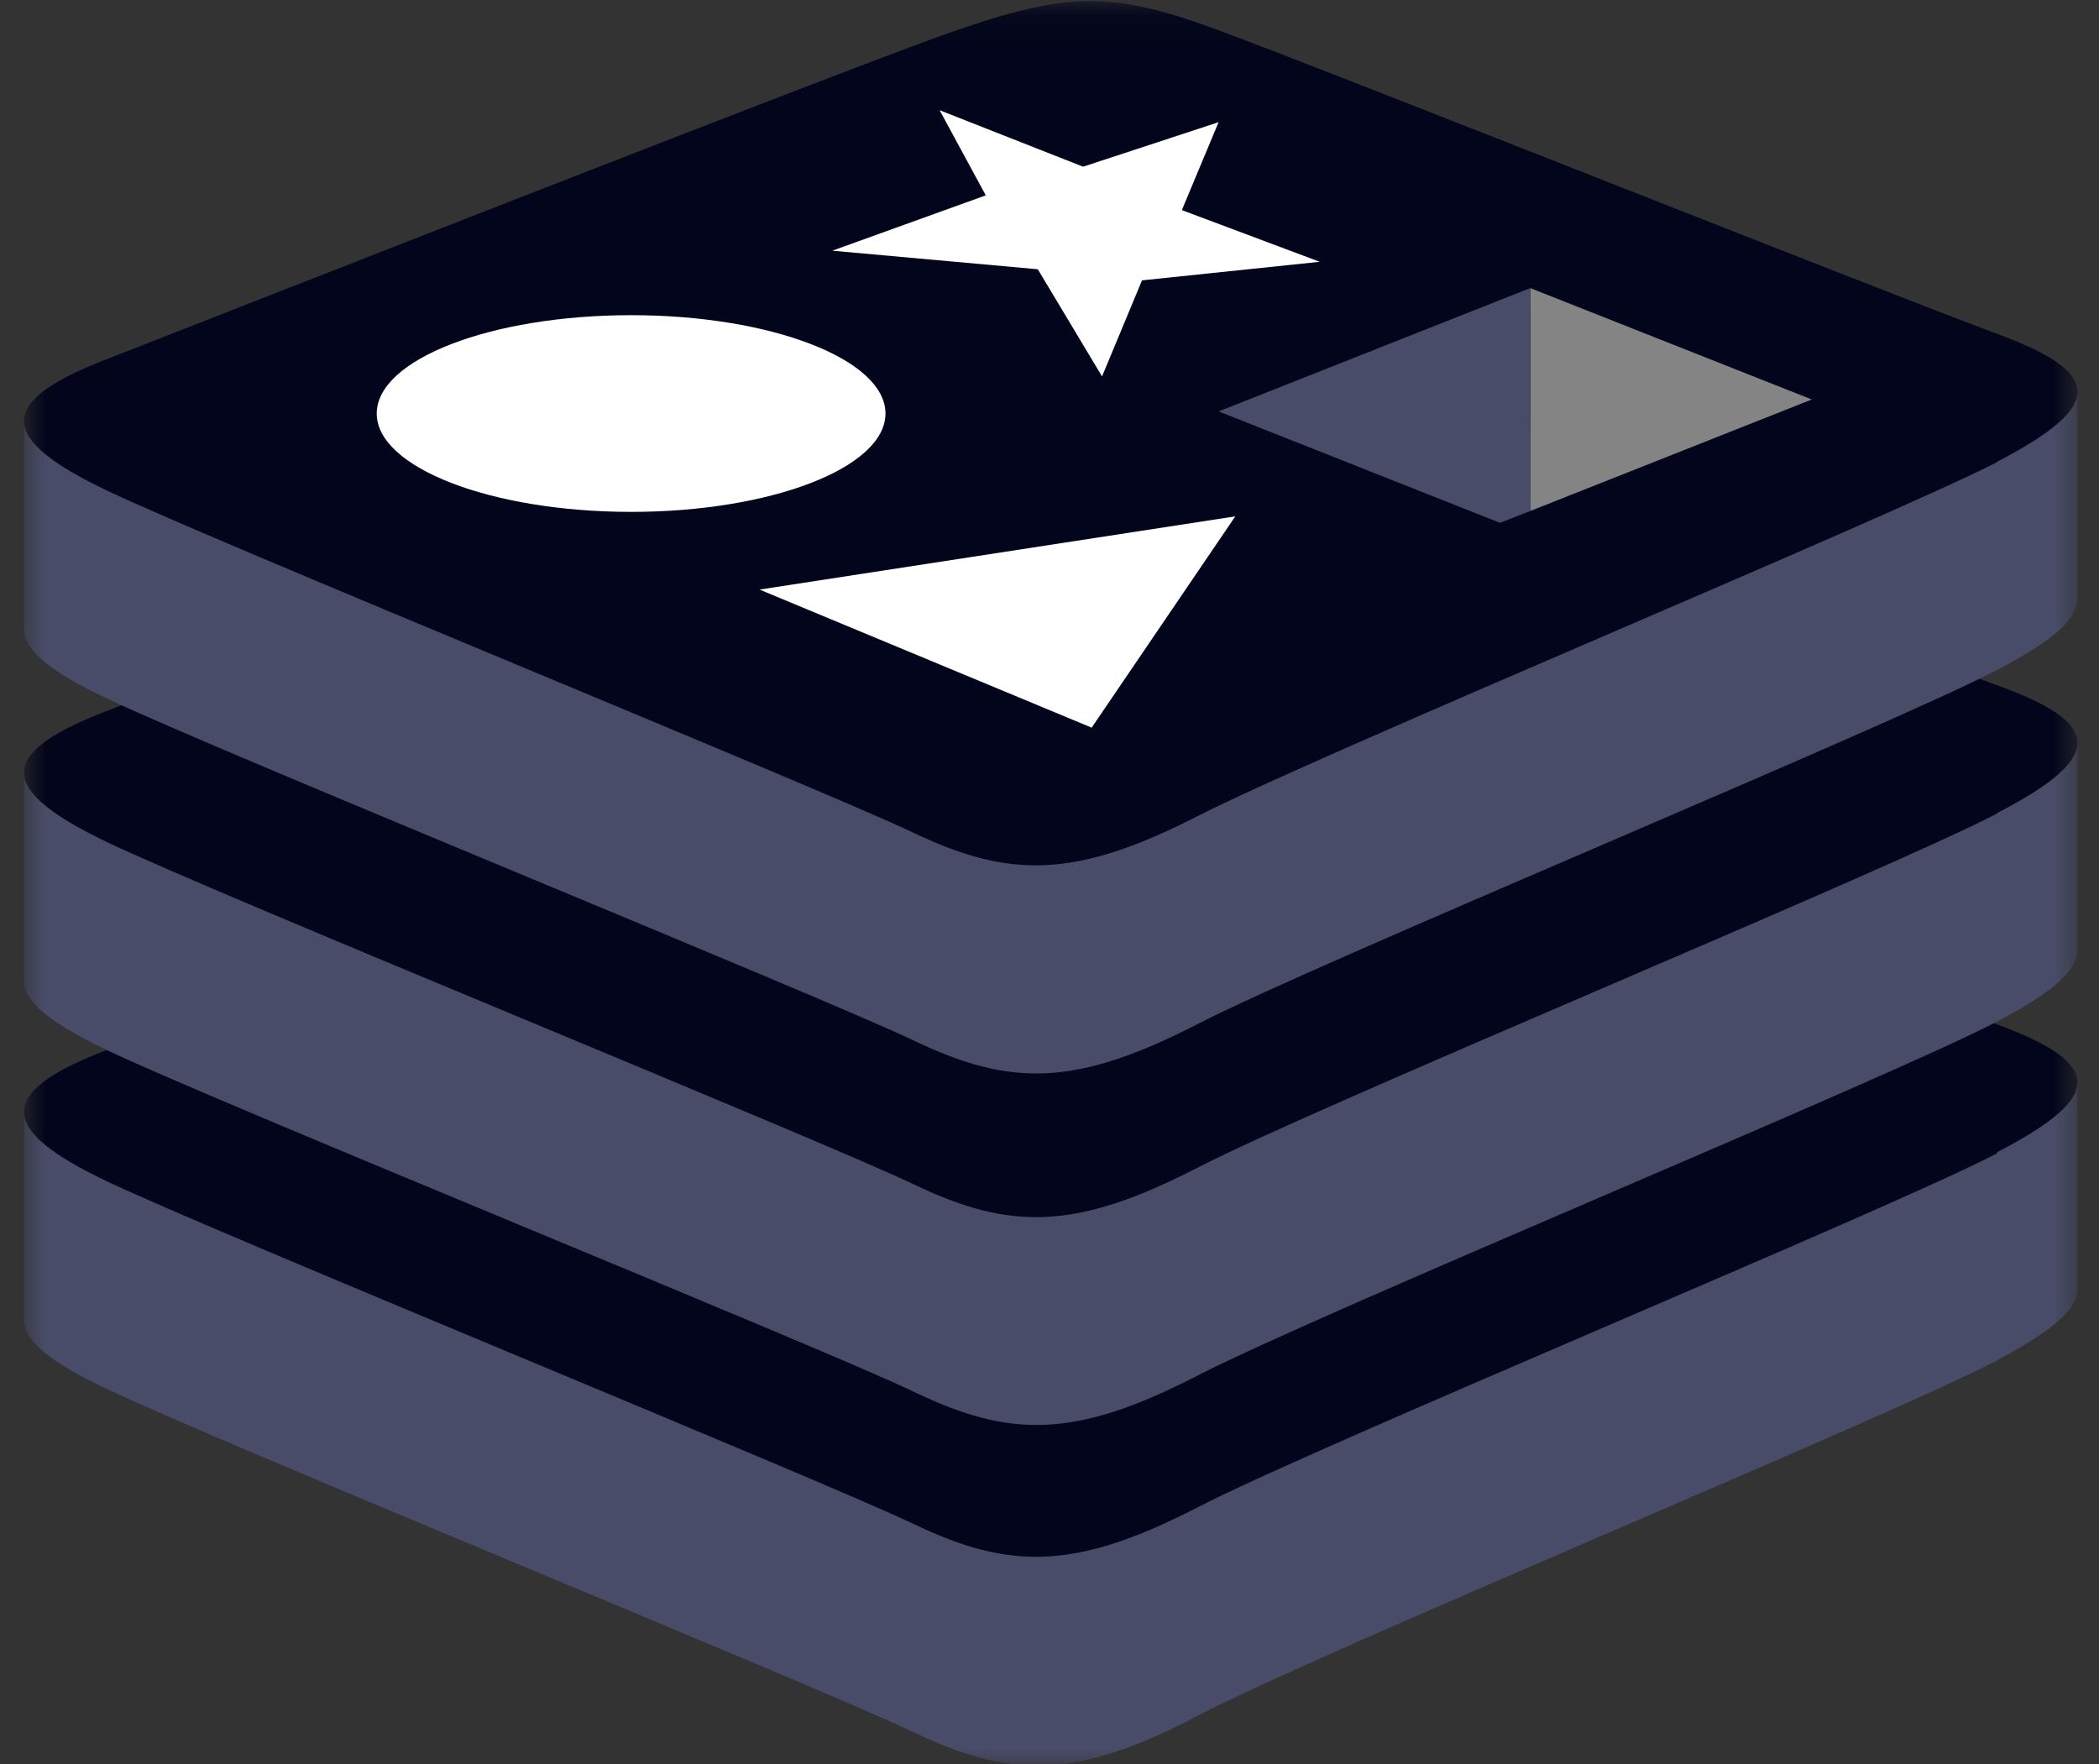<svg xmlns="http://www.w3.org/2000/svg" width="69" height="58" viewBox="0 0 69 58" fill="none"><rect x="0" y="0" width="69" height="58" fill="#333333" stroke="none"/><mask id="mask0_2370_82" style="mask-type:luminance" maskUnits="userSpaceOnUse" x="0" y="0" width="69" height="58"><path d="M68.305 0.044H0.792V57.993H68.305V0.044Z" fill="white"></path></mask><g mask="url(#mask0_2370_82)"><path d="M65.65 44.72C62.053 46.605 43.388 54.294 39.367 56.404C35.347 58.515 33.193 58.455 30.049 56.949C26.904 55.444 7.109 47.38 3.522 45.662C1.715 44.813 0.792 44.088 0.792 43.409V36.569C0.792 36.569 26.651 30.949 30.823 29.434C34.996 27.919 36.439 27.882 39.985 29.185C43.531 30.487 64.787 34.329 68.296 35.604V42.347C68.296 43.048 67.489 43.732 65.65 44.716V44.72Z" fill="#494C69"></path><path d="M65.65 37.913C62.053 39.788 43.388 47.478 39.367 49.551C35.347 51.625 33.193 51.606 30.049 50.105C26.904 48.604 7.109 40.541 3.522 38.837C-0.065 37.133 -0.134 35.941 3.384 34.565C6.902 33.189 26.651 25.444 30.823 23.92C34.996 22.396 36.44 22.364 39.985 23.671C43.531 24.978 62.118 32.371 65.608 33.66C69.099 34.948 69.26 36.006 65.65 37.876V37.913Z" fill="#03051C"></path><path d="M65.65 33.581C62.053 35.461 43.388 43.145 39.367 45.219C35.347 47.293 33.212 47.274 30.067 45.764C26.922 44.254 7.109 36.237 3.522 34.523C1.715 33.664 0.792 32.944 0.792 32.26V25.444C0.792 25.444 26.651 19.805 30.823 18.29C34.996 16.776 36.439 16.734 39.985 18.055C43.531 19.376 64.787 23.181 68.296 24.465V31.207C68.296 31.909 67.489 32.611 65.65 33.581Z" fill="#494C69"></path><path d="M65.65 26.742C62.053 28.626 43.388 36.311 39.367 38.384C35.347 40.458 33.193 40.444 30.049 38.938C26.904 37.433 7.109 29.402 3.522 27.684C-0.065 25.966 -0.13 24.797 3.384 23.421C6.897 22.045 26.651 14.282 30.823 12.799C34.996 11.317 36.44 11.225 39.985 12.513C43.531 13.802 62.118 21.26 65.608 22.512C69.099 23.763 69.26 24.862 65.65 26.728V26.742Z" fill="#03051C"></path><path d="M65.65 22.022C62.053 23.906 43.388 31.596 39.367 33.664C35.347 35.733 33.212 35.72 30.067 34.219C26.922 32.718 7.109 24.677 3.522 22.964C1.715 22.114 0.792 21.389 0.792 20.706V13.866C0.792 13.866 26.651 8.246 30.823 6.736C34.996 5.226 36.439 5.179 39.985 6.482C43.531 7.784 64.778 11.626 68.287 12.91V19.653C68.296 20.364 67.489 21.057 65.65 22.022Z" fill="#494C69"></path><path d="M65.65 15.192C62.053 17.039 43.388 24.774 39.367 26.829C35.347 28.885 33.193 28.88 30.049 27.384C26.904 25.887 7.109 17.838 3.522 16.129C-0.065 14.42 -0.134 13.233 3.384 11.857C6.902 10.481 26.651 2.722 30.823 1.217C34.996 -0.289 36.44 -0.335 39.985 0.968C43.531 2.27 62.118 9.673 65.608 10.957C69.099 12.241 69.26 13.307 65.65 15.178V15.192Z" fill="#03051C"></path></g><path d="M35.605 5.48L40.059 4.016L38.851 6.907L43.383 8.606L37.541 9.216L36.227 12.374L34.115 8.851L27.36 8.241L32.405 6.422L30.888 3.623L35.605 5.48Z" fill="white"></path><path d="M35.886 23.92L24.968 19.381L40.608 16.974L35.886 23.92Z" fill="white"></path><path d="M20.748 10.361C25.359 10.361 29.108 11.816 29.108 13.594C29.108 15.372 25.35 16.827 20.748 16.827C16.147 16.827 12.384 15.372 12.384 13.594C12.384 11.816 16.133 10.361 20.748 10.361Z" fill="white"></path><path d="M50.304 9.47L59.559 13.132L50.314 16.794L50.304 9.47Z" fill="#848484"></path><path d="M50.304 9.47L50.314 16.794L49.309 17.187L40.059 13.524L50.304 9.47Z" fill="#494C69"></path></svg>